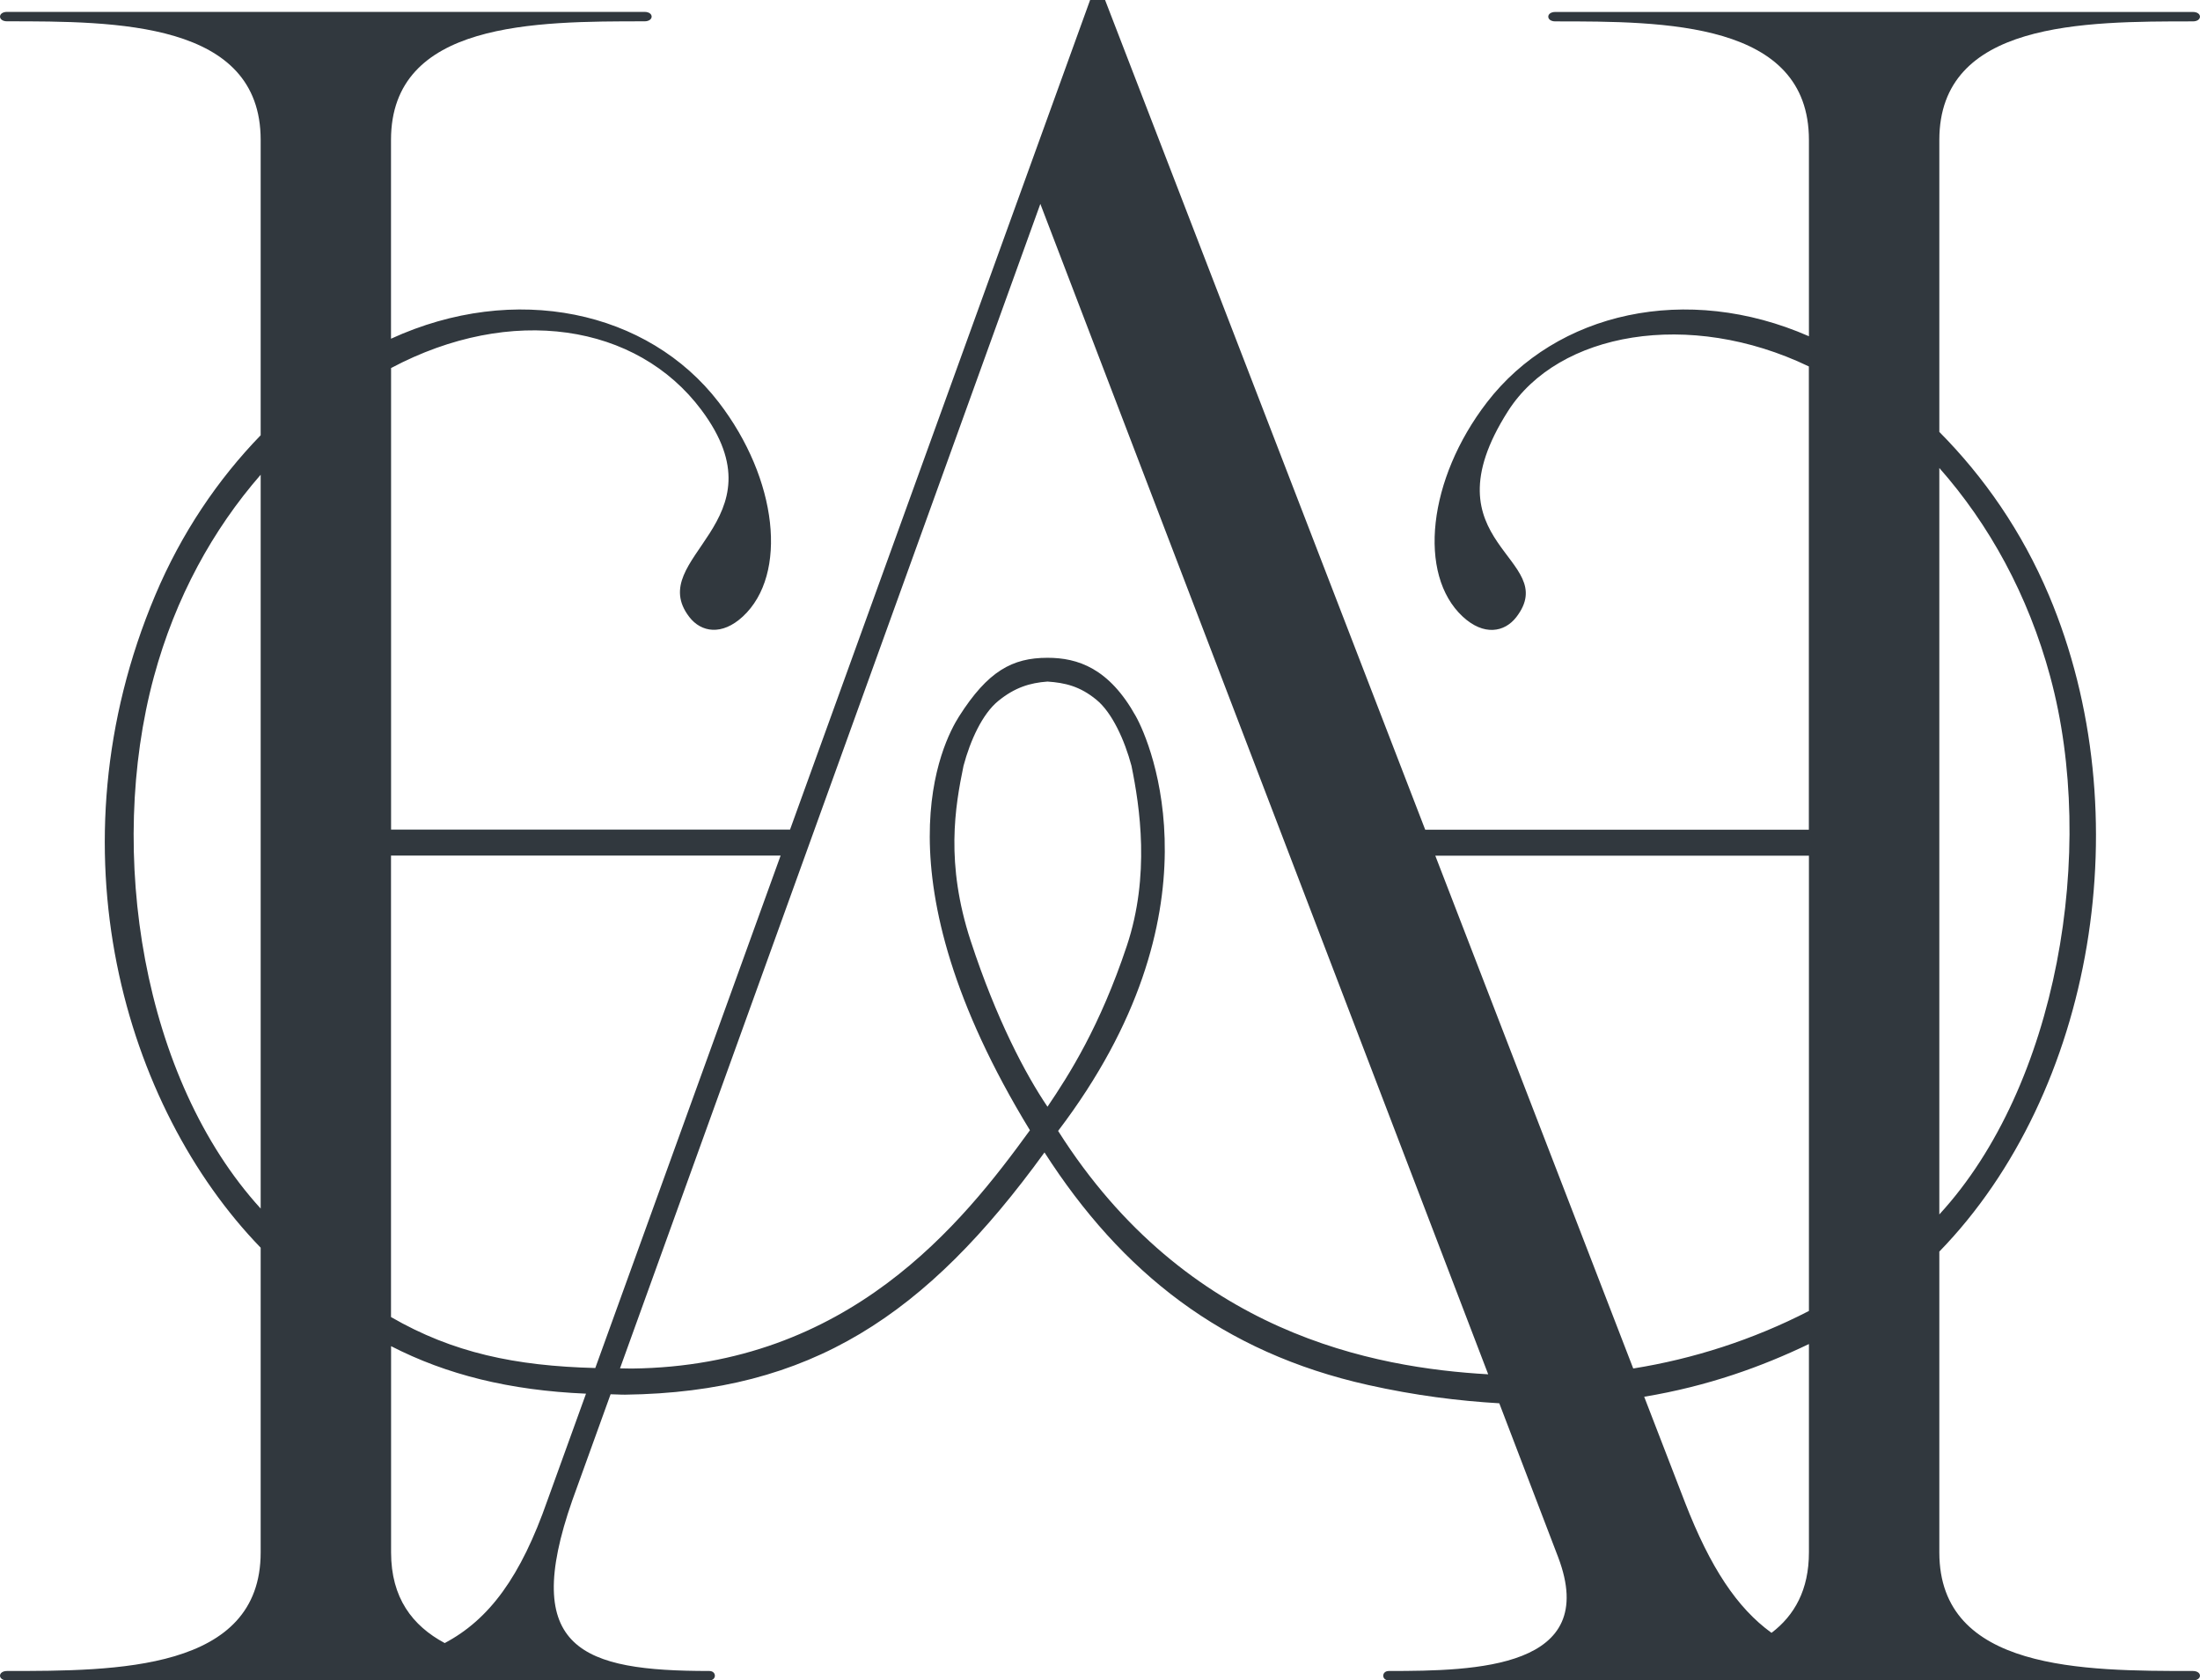 <?xml version="1.0" encoding="UTF-8"?>
<svg id="Layer_2" xmlns="http://www.w3.org/2000/svg" viewBox="0 0 329.32 251.53">
  <defs>
    <style>
      .cls-1 {
        fill: #31383e;
      }
    </style>
  </defs>
  <g id="Layer_1-2" data-name="Layer_1">
    <path class="cls-1" d="M328.25,250.12c-16.31,0-37.95,0-37.95-17.75v-45.03c23.19-23.85,30.21-65.52,16.41-98.22-4.05-9.59-9.73-17.73-16.41-24.47V20.95c0-17.75,21.64-17.75,37.95-17.75,1.42,0,1.42-1.41,0-1.41h-95.43c-1.41,0-1.41,1.41,0,1.41,16.32,0,37.96,0,37.96,17.75v29.38c-18.29-8.01-37.79-3.64-48.21,9.91-8.83,11.48-10.4,25.76-3.61,32.06,3.14,2.91,6.25,2.36,8.02.07,6.85-8.91-14.01-10.81-1.24-30.84,7.53-11.81,27.12-15.29,45.03-6.68v69.34h-57.43L165.42,0h-2.24l-44.92,124.18h-59.72V55.09c17.97-9.54,36.78-6.67,46.45,6.27,12.57,16.82-8.66,22.08-1.81,30.99,1.77,2.3,4.88,2.84,8.02-.07,6.79-6.3,5.22-20.58-3.61-32.06-10.58-13.76-30.52-18.02-49.06-9.52v-29.76c0-17.75,21.64-17.75,37.95-17.75,1.42,0,1.42-1.41,0-1.41H1.06c-1.41,0-1.41,1.41,0,1.41,16.32,0,37.96,0,37.96,17.75v44.21c-6.42,6.63-11.85,14.63-15.78,23.94-16,37.91-4.62,76.61,15.78,97.67v45.61c0,17.75-21.64,17.75-37.96,17.75-1.41,0-1.41,1.41,0,1.41h95.43s0,0,0,0h9.68c1.12,0,1.12-1.41,0-1.41-19,0-28.32-3.19-20.5-25.55l5.73-15.87c.74,0,1.42.07,2.18.06,27.73-.36,45.07-11.83,62.77-36.26,11.5,17.92,26.6,29.94,48.44,34.81,7.06,1.58,13.54,2.38,19.64,2.74l8.81,23.03c6.33,16.67-12.3,17.04-25.34,17.04-1.12,0-1.12,1.41,0,1.41h24.92s0,0,0,0h95.43c1.42,0,1.42-1.41,0-1.41ZM252.24,224.92l-6.12-15.85c9.54-1.58,17.62-4.51,24.66-7.89v31.19c0,5.59-2.15,9.42-5.6,12.04-5.15-3.73-9.16-9.77-12.94-19.49ZM306.91,101.32c7.03,25.96,1.08,61.26-16.61,80.46v-111.73c7.44,8.42,13.28,18.96,16.61,31.26ZM270.78,128.07v68.16c-8.38,4.32-17.37,7.19-26.3,8.61l-29.63-76.76h55.93ZM116.85,128.07l-27.74,76.7c-11.98-.31-21.33-2.28-30.58-7.63v-69.07h58.32ZM23.04,101.29c3.23-11.91,8.85-22.04,15.98-30.23v109.84c-17.69-19.38-23.09-53.34-15.98-79.61ZM81.95,224.57c-3.99,11.42-8.68,17.82-15.38,21.37-4.84-2.59-8.03-6.77-8.03-13.57v-30.87c8.31,4.26,17.7,6.62,29.18,7.11l-5.77,15.96ZM145.31,140.86c-3.81-11.63-2.35-20.07-1.08-26.23,1.02-3.82,2.82-7.76,5.19-9.7,2.47-2.02,4.75-2.72,7.38-2.91,2.63.18,4.84.69,7.31,2.71,2.38,1.94,4.24,6.08,5.26,9.89,1.26,6.16,2.81,16.45-.69,26.95-4.03,12.08-8.62,19.27-11.88,24.09-3.27-4.83-7.65-13.08-11.49-24.81ZM158.39,169.28c24.81-32.64,13.89-58.02,11.64-62.06-4.01-7.22-8.71-8.76-13.23-8.76-5.26,0-8.92,1.99-13.23,8.76-2.47,3.88-12.78,23.66,10.6,61.96-10.09,13.9-27.08,35.3-59.58,35.67-.62,0-1.17-.03-1.78-.03L155.73,30.52l67.04,175.19c-16.9-.97-45.09-5.96-64.38-36.43Z"/>
  </g>
</svg>